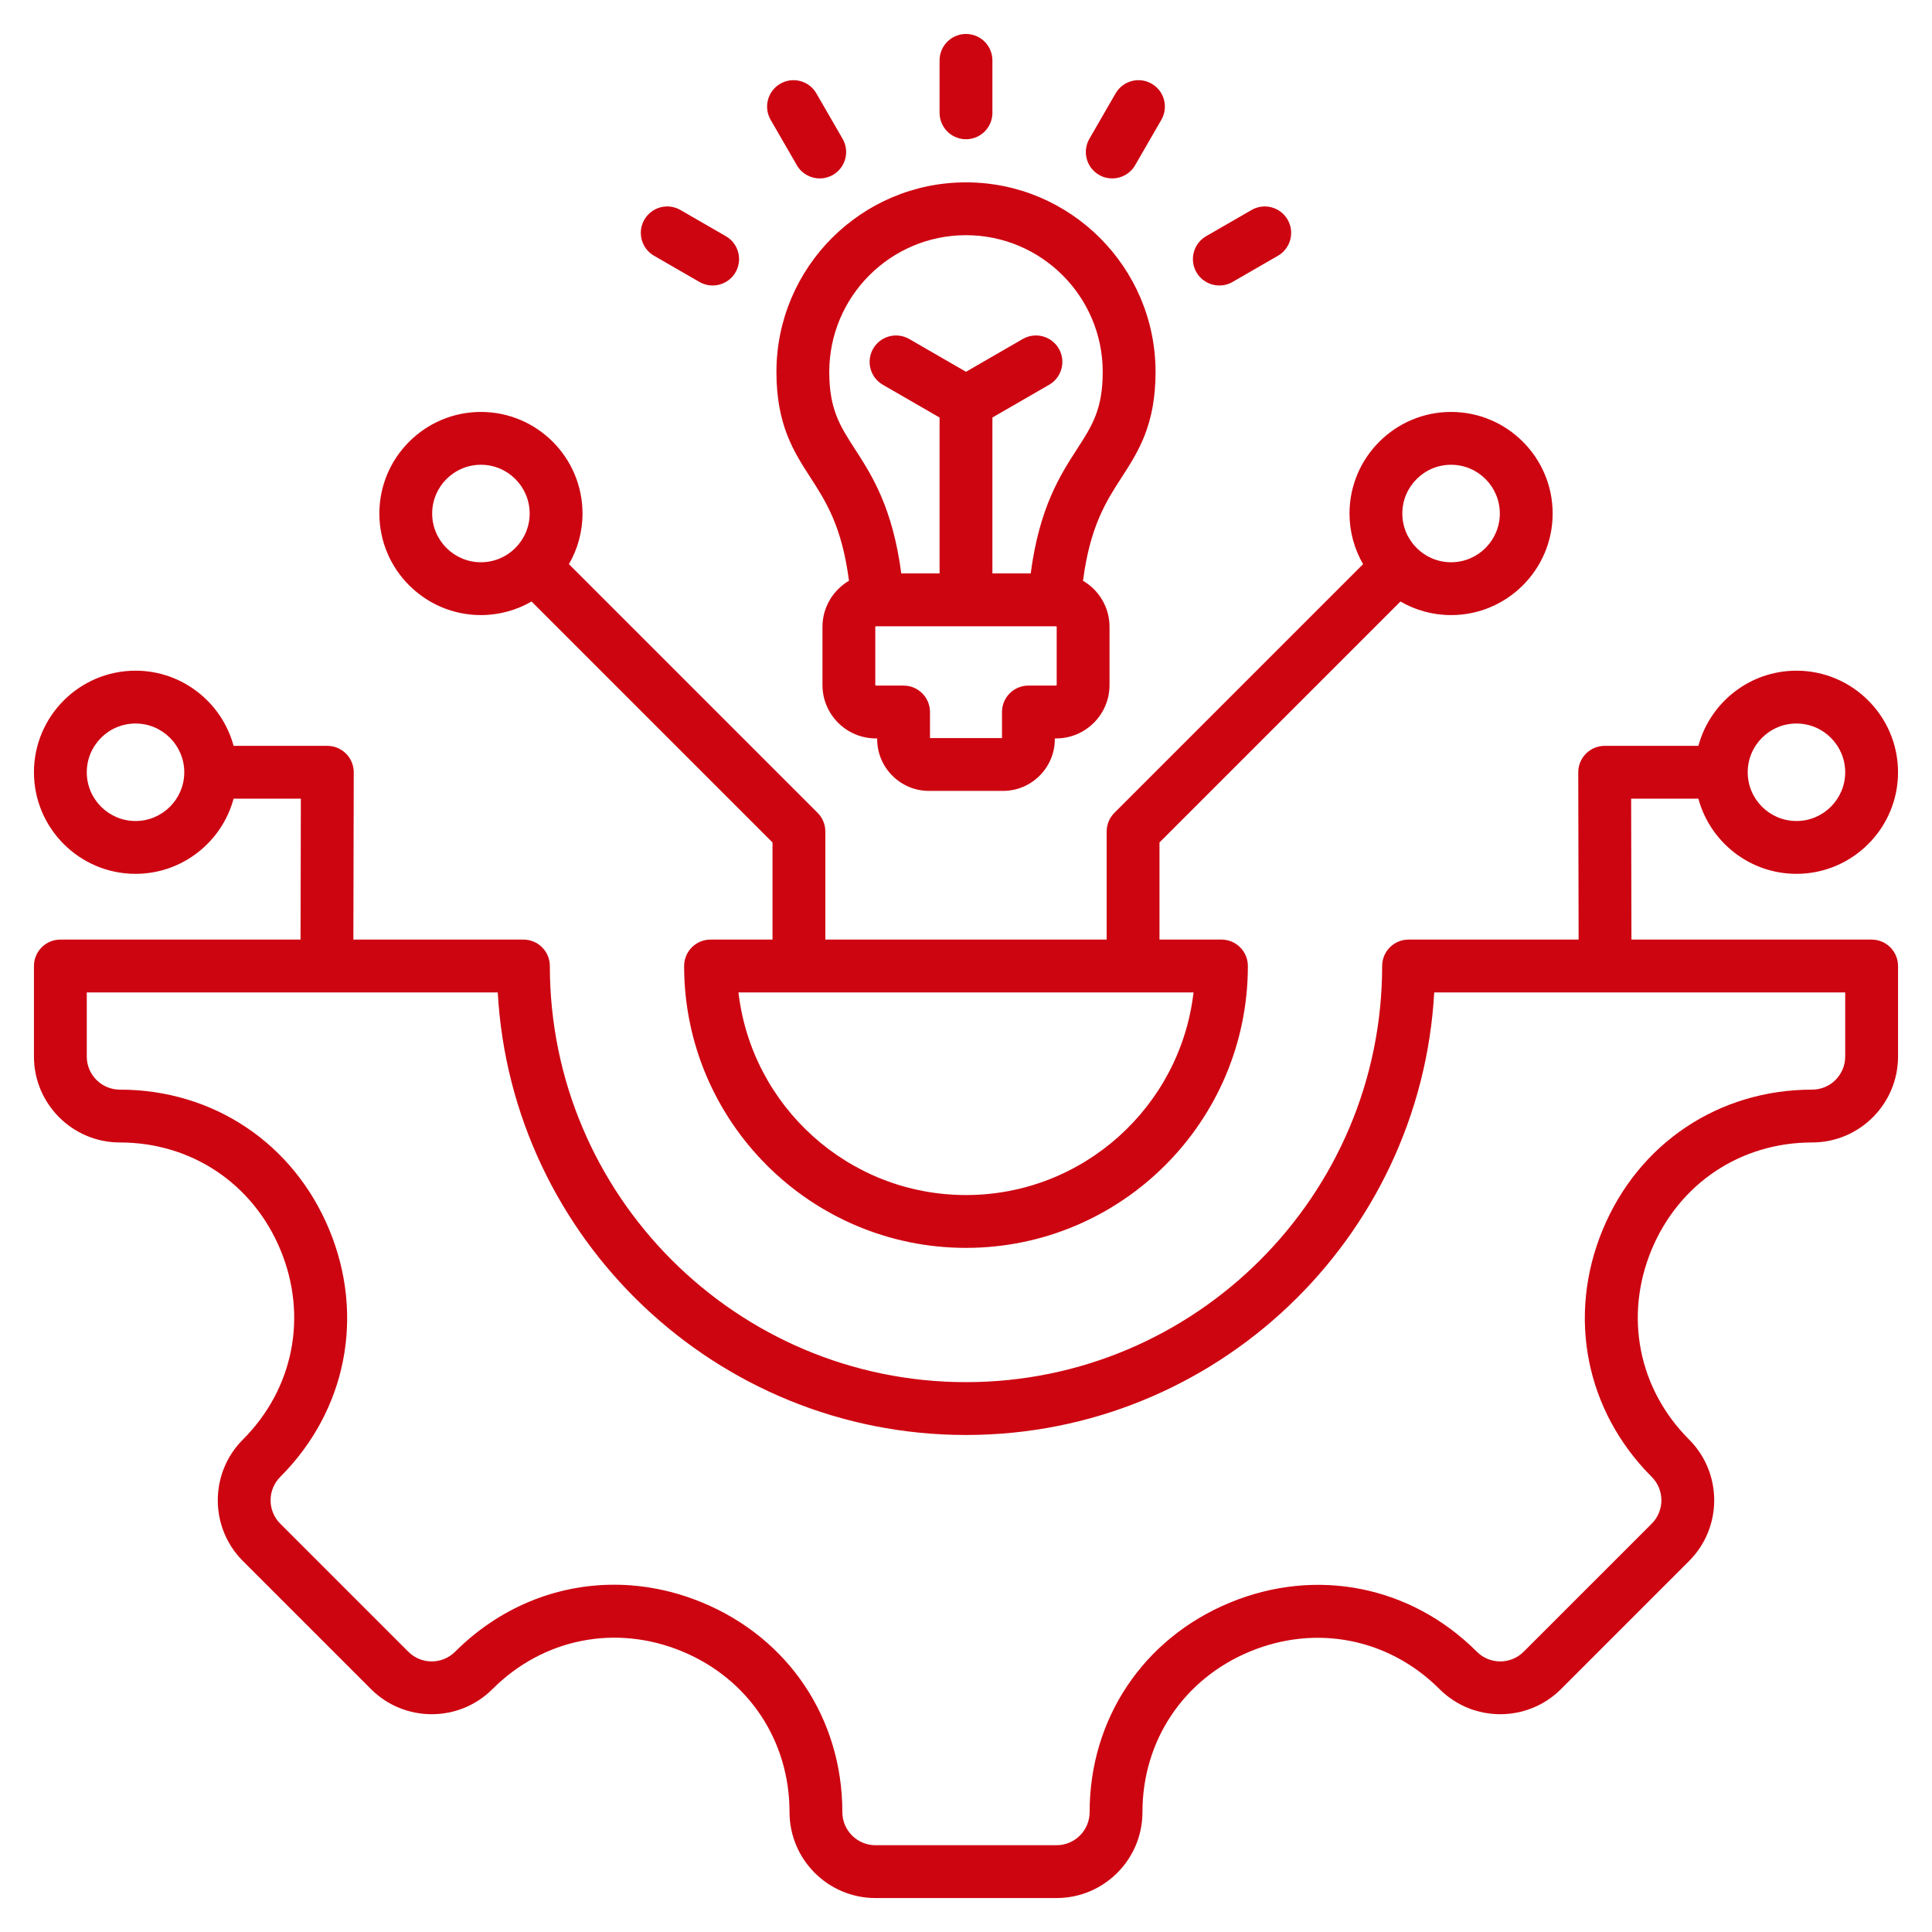 <svg xmlns="http://www.w3.org/2000/svg" id="Layer_1" height="512" viewBox="0 0 512 512" width="512"><path style="fill:#CD0511;" d="m127.449 163.004c4.885 0 9.466-1.315 13.42-3.599l63.856 63.856v25.739h-16.425c-3.866 0-7 3.134-7 7 0 41.189 33.51 74.7 74.7 74.7s74.7-33.51 74.7-74.7c0-3.866-3.134-7-7-7h-16.425v-25.738l63.856-63.856c3.954 2.285 8.535 3.599 13.421 3.599 14.843 0 26.918-12.076 26.918-26.919s-12.076-26.918-26.918-26.918-26.918 12.076-26.918 26.918c0 4.885 1.315 9.466 3.599 13.42l-65.906 65.906c-1.313 1.312-2.05 3.093-2.05 4.95v28.638h-74.549v-28.638c0-1.856-.737-3.637-2.05-4.95l-65.906-65.906c2.284-3.954 3.599-8.535 3.599-13.42 0-14.843-12.076-26.919-26.918-26.919s-26.918 12.076-26.918 26.919c-.004 14.843 12.071 26.918 26.914 26.918zm257.102-39.837c7.123 0 12.918 5.795 12.918 12.918 0 7.124-5.795 12.919-12.918 12.919s-12.918-5.795-12.918-12.919c-.001-7.122 5.794-12.918 12.918-12.918zm-128.551 193.532c-31.102 0-56.816-23.516-60.298-53.7h120.597c-3.483 30.185-29.197 53.7-60.299 53.7zm-128.551-193.532c7.123 0 12.918 5.795 12.918 12.919 0 7.123-5.795 12.918-12.918 12.918s-12.918-5.795-12.918-12.918c0-7.124 5.795-12.919 12.918-12.919zm161.249-86.381 6.95-12.038c1.933-3.349 6.215-4.495 9.562-2.562 3.348 1.933 4.495 6.214 2.562 9.562l-6.95 12.038c-1.296 2.246-3.649 3.501-6.068 3.501-1.188 0-2.391-.302-3.494-.939-3.348-1.932-4.495-6.214-2.562-9.562zm-117.934 21.425c1.934-3.349 6.215-4.495 9.562-2.562l12.038 6.95c3.348 1.933 4.495 6.214 2.562 9.562-1.297 2.246-3.65 3.501-6.069 3.501-1.188 0-2.391-.302-3.494-.938l-12.038-6.95c-3.347-1.934-4.494-6.215-2.561-9.563zm146.31 13.95c-1.933-3.348-.786-7.629 2.562-9.562l12.038-6.95c3.349-1.933 7.63-.786 9.562 2.562 1.933 3.348.786 7.629-2.562 9.562l-12.038 6.95c-1.103.637-2.306.939-3.494.939-2.419 0-4.772-1.256-6.068-3.501zm-112.847-40.413c-1.933-3.348-.786-7.629 2.562-9.562 3.348-1.931 7.63-.785 9.562 2.562l6.95 12.038c1.933 3.348.786 7.629-2.562 9.562-1.103.636-2.306.938-3.494.938-2.419 0-4.772-1.255-6.069-3.501zm44.773-1.848v-13.9c0-3.866 3.134-7 7-7s7 3.134 7 7v13.9c0 3.866-3.134 7-7 7s-7-3.134-7-7zm57.234 68.66c0-27.699-22.535-50.234-50.234-50.234-27.7 0-50.235 22.535-50.235 50.234 0 14.043 4.579 21.129 9.006 27.981 4.107 6.356 8.336 12.912 10.219 27.369-4.196 2.457-7.027 7.001-7.027 12.205v15.426c0 7.801 6.347 14.147 14.147 14.147h.347v.167c0 7.578 6.165 13.743 13.743 13.743h19.6c7.578 0 13.743-6.165 13.743-13.743v-.167h.347c7.801 0 14.147-6.347 14.147-14.147v-15.426c0-5.204-2.832-9.748-7.028-12.205 1.883-14.457 6.113-21.013 10.219-27.369 4.428-6.853 9.006-13.938 9.006-27.981zm-26.197 82.98c0 .065-.083.147-.147.147h-7.347c-3.866 0-7 3.134-7 7v6.909h-19.085v-6.909c0-3.866-3.134-7-7-7h-7.347c-.065 0-.147-.083-.147-.147v-15.426c0-.064.083-.147.147-.147h47.779c.065 0 .147.083.147.147zm5.433-62.598c-4.508 6.976-10.001 15.488-12.322 33.025h-10.148v-41.32l15.04-8.683c3.348-1.933 4.495-6.214 2.562-9.562-1.932-3.348-6.212-4.496-9.562-2.562l-15.04 8.683-15.04-8.683c-3.347-1.933-7.629-.787-9.562 2.562-1.933 3.348-.786 7.629 2.562 9.562l15.04 8.683v41.32h-10.148c-2.321-17.536-7.814-26.048-12.322-33.024-3.927-6.078-6.765-10.469-6.765-20.383 0-19.98 16.255-36.234 36.235-36.234 19.979 0 36.234 16.254 36.234 36.234 0 9.914-2.837 14.305-6.764 20.382zm210.53 130.058h-63.649l-.082-37.342h17.822c3.09 11.459 13.568 19.918 25.99 19.918 14.843 0 26.918-12.076 26.918-26.918 0-14.843-12.076-26.919-26.918-26.919-12.422 0-22.901 8.46-25.99 19.919h-24.837c-1.859 0-3.642.74-4.955 2.056s-2.049 3.101-2.045 4.959l.097 44.327h-45.067c-3.866 0-7 3.134-7 7 0 60.811-49.473 110.284-110.284 110.284s-110.284-49.473-110.284-110.284c0-1.856-.737-3.637-2.05-4.95-1.312-1.313-3.093-2.05-4.95-2.05h-45.067l.097-44.327c.004-1.859-.731-3.644-2.045-4.959-1.313-1.316-3.096-2.056-4.955-2.056h-24.838c-3.09-11.459-13.568-19.919-25.99-19.919-14.843 0-26.918 12.075-26.918 26.919 0 14.843 12.076 26.918 26.919 26.918 12.422 0 22.9-8.46 25.99-19.918h17.822l-.082 37.342h-63.649c-3.866 0-7 3.134-7 7v23.999c0 12.552 10.212 22.765 22.765 22.765 18.979 0 35.289 10.914 42.567 28.483 7.278 17.57 3.462 36.822-9.958 50.243-8.876 8.877-8.876 23.32 0 32.196l33.941 33.941c8.877 8.876 23.32 8.877 32.196 0 13.44-13.439 32.698-17.269 50.257-9.996 17.56 7.273 28.468 23.598 28.468 42.604 0 12.553 10.212 22.765 22.765 22.765h47.998c12.552 0 22.765-10.212 22.765-22.765 0-18.979 10.915-35.289 28.484-42.567 17.571-7.277 36.822-3.461 50.242 9.958 8.877 8.877 23.319 8.877 32.196 0l33.941-33.941c8.876-8.876 8.876-23.319 0-32.196-13.42-13.42-17.236-32.672-9.958-50.243 7.278-17.569 23.588-28.483 42.567-28.483 12.552 0 22.765-10.212 22.765-22.765v-24c0-1.856-.737-3.637-2.05-4.95-1.314-1.311-3.094-2.048-4.951-2.048zm-19.918-57.261c7.123 0 12.918 5.795 12.918 12.919 0 7.123-5.795 12.918-12.918 12.918-7.124 0-12.919-5.795-12.919-12.918 0-7.124 5.795-12.919 12.919-12.919zm-440.163 25.837c-7.124 0-12.919-5.795-12.919-12.918 0-7.124 5.795-12.919 12.919-12.919 7.123 0 12.918 5.795 12.918 12.919 0 7.123-5.795 12.918-12.918 12.918zm453.081 62.423c0 4.833-3.932 8.765-8.765 8.765-24.749 0-46.015 14.226-55.501 37.126-9.486 22.901-4.507 47.999 12.993 65.5 3.417 3.418 3.417 8.979 0 12.397l-33.941 33.941c-3.419 3.417-8.979 3.418-12.397 0-17.5-17.5-42.596-22.479-65.499-12.993-22.9 9.485-37.126 30.752-37.126 55.501 0 4.833-3.932 8.765-8.765 8.765h-47.998c-4.833 0-8.765-3.932-8.765-8.765 0-24.776-14.22-46.057-37.111-55.539-7.672-3.178-15.588-4.729-23.388-4.729-15.474 0-30.478 6.112-42.126 17.76-3.418 3.419-8.979 3.418-12.397 0l-33.941-33.941c-3.417-3.418-3.417-8.979 0-12.397 17.5-17.5 22.479-42.598 12.993-65.5-9.486-22.9-30.752-37.126-55.501-37.126-4.833 0-8.765-3.932-8.765-8.765v-16.999h108.911c3.645 65.285 57.91 117.285 124.089 117.285s120.444-52 124.089-117.284l108.911-.001z"></path></svg>